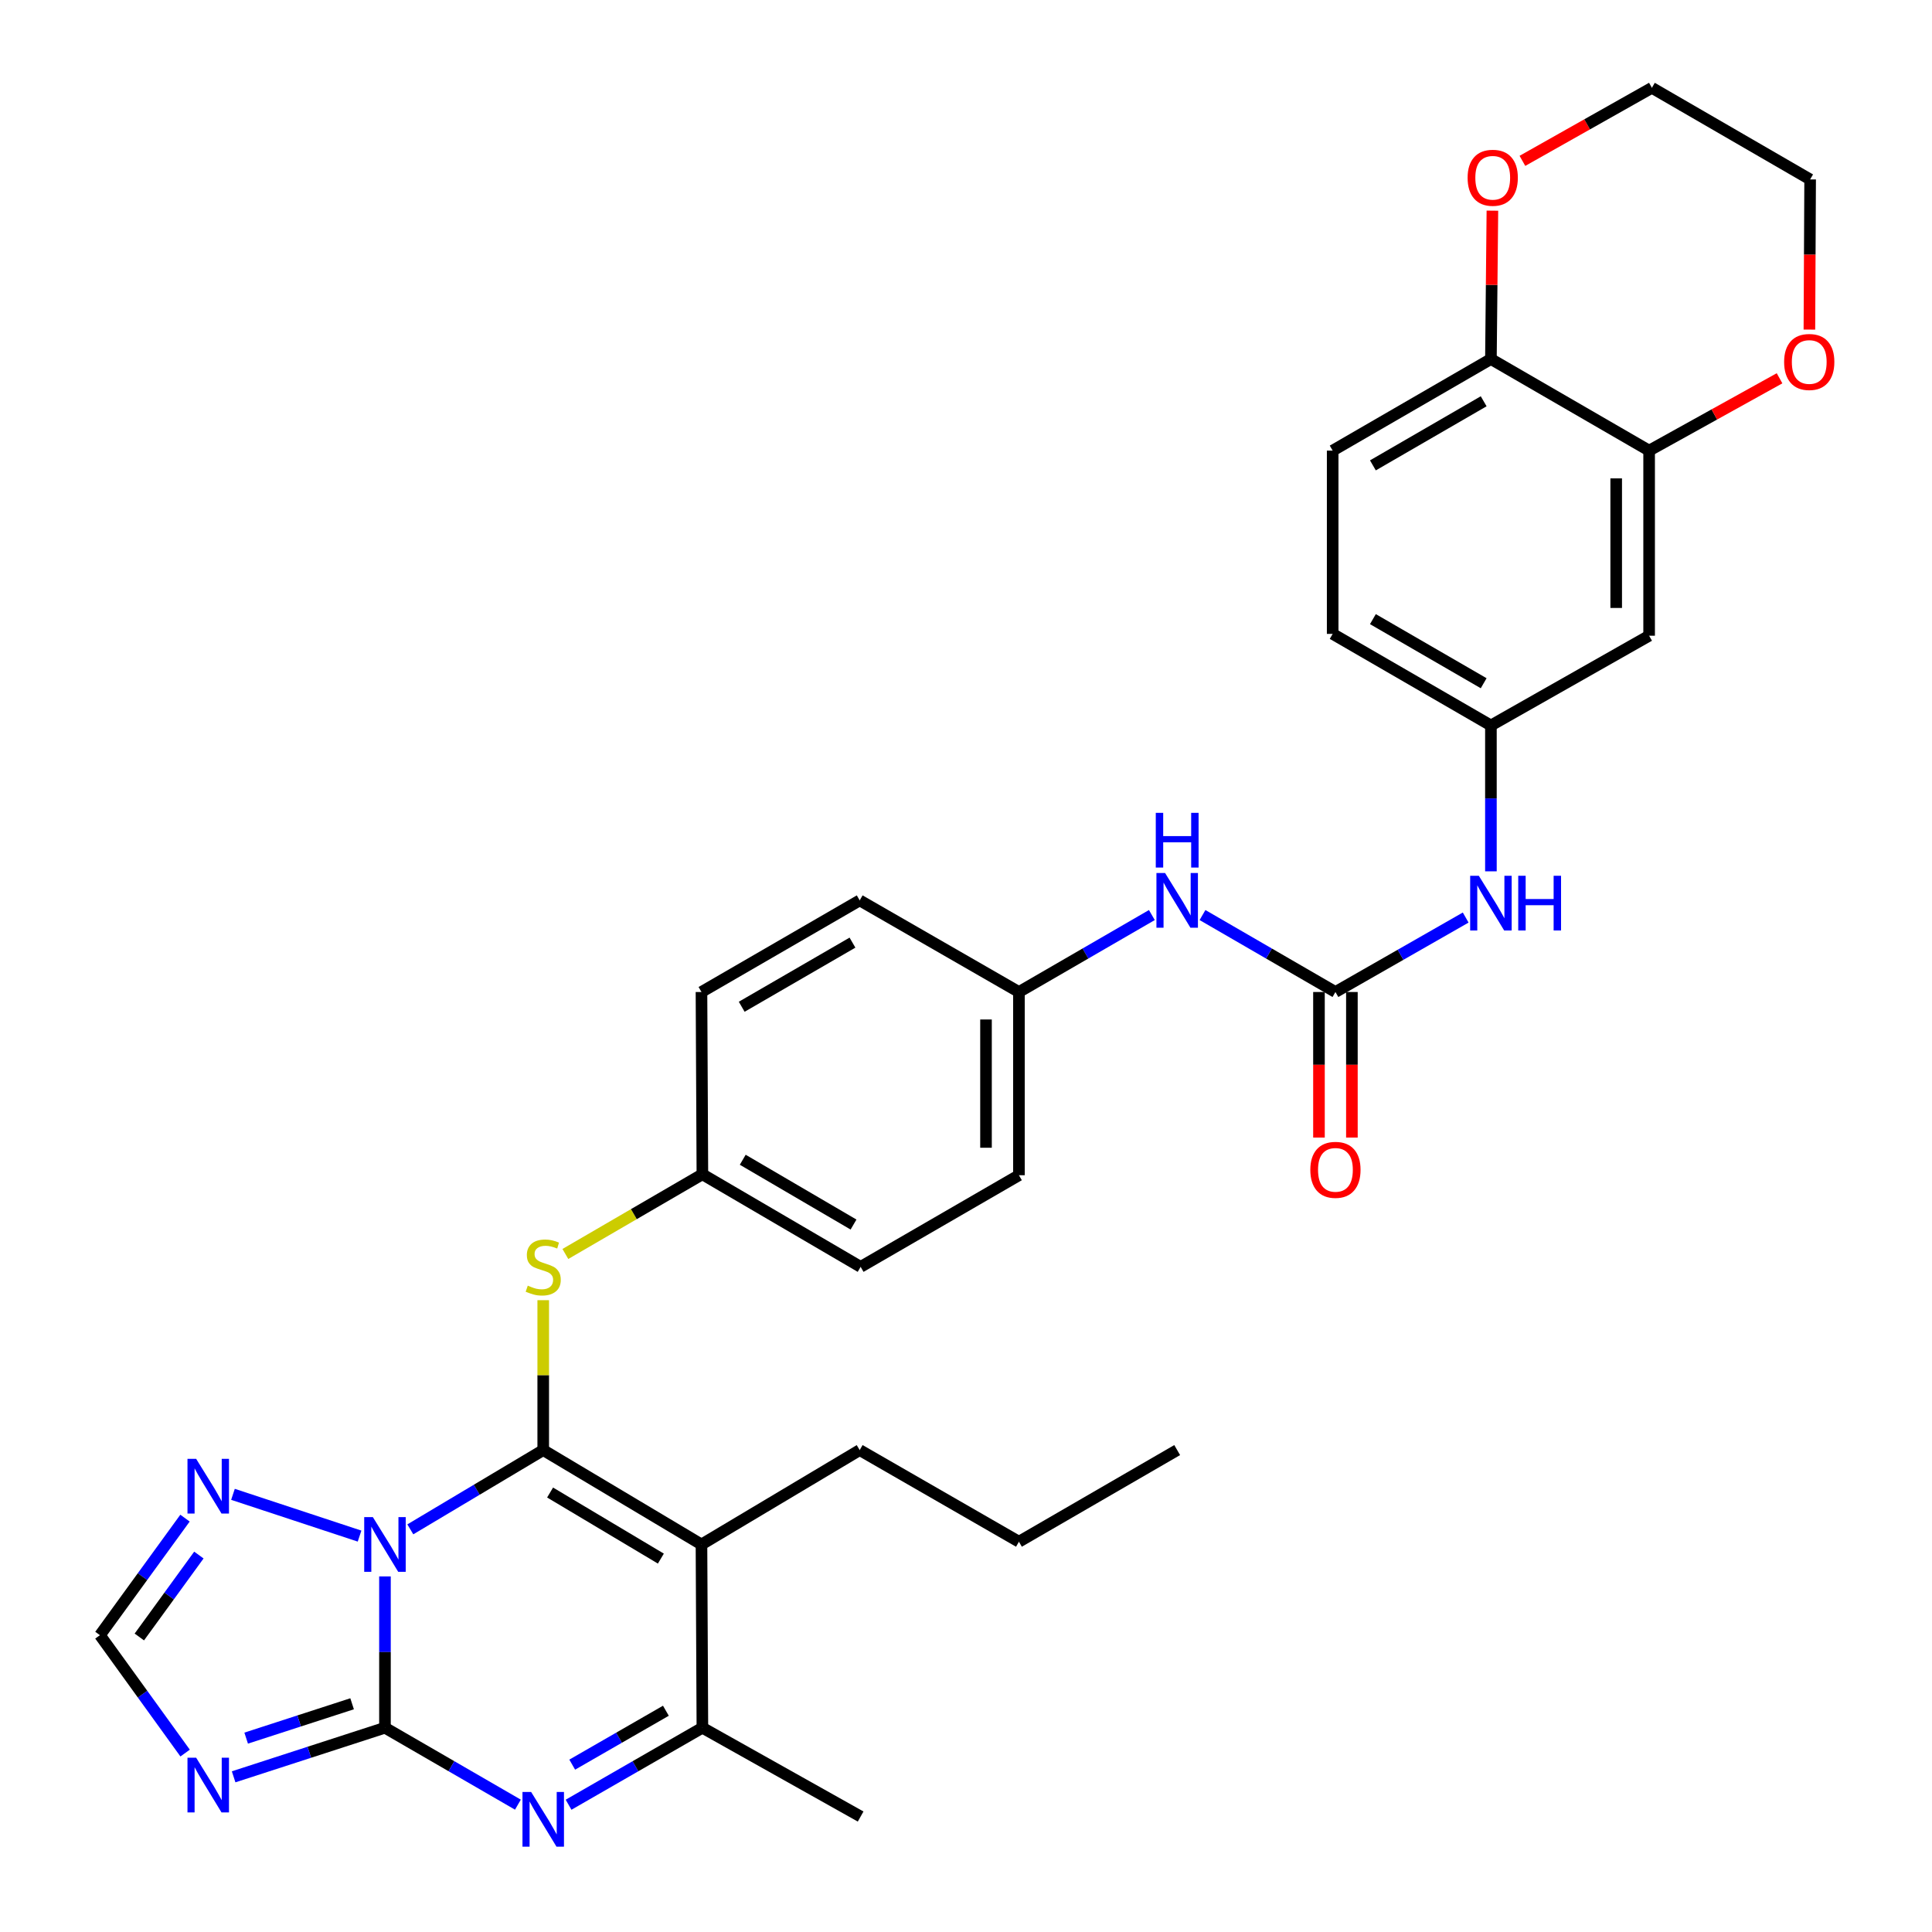 <?xml version='1.0' encoding='iso-8859-1'?>
<svg version='1.1' baseProfile='full'
              xmlns='http://www.w3.org/2000/svg'
                      xmlns:rdkit='http://www.rdkit.org/xml'
                      xmlns:xlink='http://www.w3.org/1999/xlink'
                  xml:space='preserve'
width='1000px' height='1000px' viewBox='0 0 1000 1000'>
<!-- END OF HEADER -->
<rect style='opacity:1.0;fill:#FFFFFF;stroke:none' width='1000' height='1000' x='0' y='0'> </rect>
<path class='bond-0' d='M 212.379,791.591 L 246.776,771.075' style='fill:none;fill-rule:evenodd;stroke:#0000FF;stroke-width:6px;stroke-linecap:butt;stroke-linejoin:miter;stroke-opacity:1' />
<path class='bond-0' d='M 246.776,771.075 L 281.173,750.559' style='fill:none;fill-rule:evenodd;stroke:#000000;stroke-width:6px;stroke-linecap:butt;stroke-linejoin:miter;stroke-opacity:1' />
<path class='bond-1' d='M 199.255,815.951 L 199.255,855.112' style='fill:none;fill-rule:evenodd;stroke:#0000FF;stroke-width:6px;stroke-linecap:butt;stroke-linejoin:miter;stroke-opacity:1' />
<path class='bond-1' d='M 199.255,855.112 L 199.255,894.273' style='fill:none;fill-rule:evenodd;stroke:#000000;stroke-width:6px;stroke-linecap:butt;stroke-linejoin:miter;stroke-opacity:1' />
<path class='bond-6' d='M 186.107,795.082 L 120.584,773.465' style='fill:none;fill-rule:evenodd;stroke:#0000FF;stroke-width:6px;stroke-linecap:butt;stroke-linejoin:miter;stroke-opacity:1' />
<path class='bond-2' d='M 281.173,750.559 L 363.081,799.42' style='fill:none;fill-rule:evenodd;stroke:#000000;stroke-width:6px;stroke-linecap:butt;stroke-linejoin:miter;stroke-opacity:1' />
<path class='bond-2' d='M 284.727,772.526 L 342.063,806.728' style='fill:none;fill-rule:evenodd;stroke:#000000;stroke-width:6px;stroke-linecap:butt;stroke-linejoin:miter;stroke-opacity:1' />
<path class='bond-8' d='M 281.173,750.559 L 281.173,711.767' style='fill:none;fill-rule:evenodd;stroke:#000000;stroke-width:6px;stroke-linecap:butt;stroke-linejoin:miter;stroke-opacity:1' />
<path class='bond-8' d='M 281.173,711.767 L 281.173,672.976' style='fill:none;fill-rule:evenodd;stroke:#CCCC00;stroke-width:6px;stroke-linecap:butt;stroke-linejoin:miter;stroke-opacity:1' />
<path class='bond-3' d='M 199.255,894.273 L 233.661,914.182' style='fill:none;fill-rule:evenodd;stroke:#000000;stroke-width:6px;stroke-linecap:butt;stroke-linejoin:miter;stroke-opacity:1' />
<path class='bond-3' d='M 233.661,914.182 L 268.067,934.091' style='fill:none;fill-rule:evenodd;stroke:#0000FF;stroke-width:6px;stroke-linecap:butt;stroke-linejoin:miter;stroke-opacity:1' />
<path class='bond-4' d='M 199.255,894.273 L 160.091,906.975' style='fill:none;fill-rule:evenodd;stroke:#000000;stroke-width:6px;stroke-linecap:butt;stroke-linejoin:miter;stroke-opacity:1' />
<path class='bond-4' d='M 160.091,906.975 L 120.926,919.677' style='fill:none;fill-rule:evenodd;stroke:#0000FF;stroke-width:6px;stroke-linecap:butt;stroke-linejoin:miter;stroke-opacity:1' />
<path class='bond-4' d='M 182.247,881.87 L 154.832,890.761' style='fill:none;fill-rule:evenodd;stroke:#000000;stroke-width:6px;stroke-linecap:butt;stroke-linejoin:miter;stroke-opacity:1' />
<path class='bond-4' d='M 154.832,890.761 L 127.417,899.653' style='fill:none;fill-rule:evenodd;stroke:#0000FF;stroke-width:6px;stroke-linecap:butt;stroke-linejoin:miter;stroke-opacity:1' />
<path class='bond-22' d='M 363.081,799.42 L 444.98,750.559' style='fill:none;fill-rule:evenodd;stroke:#000000;stroke-width:6px;stroke-linecap:butt;stroke-linejoin:miter;stroke-opacity:1' />
<path class='bond-34' d='M 363.081,799.42 L 363.555,894.273' style='fill:none;fill-rule:evenodd;stroke:#000000;stroke-width:6px;stroke-linecap:butt;stroke-linejoin:miter;stroke-opacity:1' />
<path class='bond-5' d='M 294.289,934.128 L 328.922,914.2' style='fill:none;fill-rule:evenodd;stroke:#0000FF;stroke-width:6px;stroke-linecap:butt;stroke-linejoin:miter;stroke-opacity:1' />
<path class='bond-5' d='M 328.922,914.2 L 363.555,894.273' style='fill:none;fill-rule:evenodd;stroke:#000000;stroke-width:6px;stroke-linecap:butt;stroke-linejoin:miter;stroke-opacity:1' />
<path class='bond-5' d='M 296.178,913.376 L 320.421,899.427' style='fill:none;fill-rule:evenodd;stroke:#0000FF;stroke-width:6px;stroke-linecap:butt;stroke-linejoin:miter;stroke-opacity:1' />
<path class='bond-5' d='M 320.421,899.427 L 344.664,885.477' style='fill:none;fill-rule:evenodd;stroke:#000000;stroke-width:6px;stroke-linecap:butt;stroke-linejoin:miter;stroke-opacity:1' />
<path class='bond-33' d='M 95.82,907.387 L 73.773,876.877' style='fill:none;fill-rule:evenodd;stroke:#0000FF;stroke-width:6px;stroke-linecap:butt;stroke-linejoin:miter;stroke-opacity:1' />
<path class='bond-33' d='M 73.773,876.877 L 51.725,846.368' style='fill:none;fill-rule:evenodd;stroke:#000000;stroke-width:6px;stroke-linecap:butt;stroke-linejoin:miter;stroke-opacity:1' />
<path class='bond-28' d='M 363.555,894.273 L 445.463,940.236' style='fill:none;fill-rule:evenodd;stroke:#000000;stroke-width:6px;stroke-linecap:butt;stroke-linejoin:miter;stroke-opacity:1' />
<path class='bond-9' d='M 95.758,785.785 L 73.741,816.076' style='fill:none;fill-rule:evenodd;stroke:#0000FF;stroke-width:6px;stroke-linecap:butt;stroke-linejoin:miter;stroke-opacity:1' />
<path class='bond-9' d='M 73.741,816.076 L 51.725,846.368' style='fill:none;fill-rule:evenodd;stroke:#000000;stroke-width:6px;stroke-linecap:butt;stroke-linejoin:miter;stroke-opacity:1' />
<path class='bond-9' d='M 102.94,804.894 L 87.529,826.098' style='fill:none;fill-rule:evenodd;stroke:#0000FF;stroke-width:6px;stroke-linecap:butt;stroke-linejoin:miter;stroke-opacity:1' />
<path class='bond-9' d='M 87.529,826.098 L 72.117,847.302' style='fill:none;fill-rule:evenodd;stroke:#000000;stroke-width:6px;stroke-linecap:butt;stroke-linejoin:miter;stroke-opacity:1' />
<path class='bond-7' d='M 691.217,513.46 L 656.816,493.543' style='fill:none;fill-rule:evenodd;stroke:#000000;stroke-width:6px;stroke-linecap:butt;stroke-linejoin:miter;stroke-opacity:1' />
<path class='bond-7' d='M 656.816,493.543 L 622.415,473.626' style='fill:none;fill-rule:evenodd;stroke:#0000FF;stroke-width:6px;stroke-linecap:butt;stroke-linejoin:miter;stroke-opacity:1' />
<path class='bond-11' d='M 691.217,513.46 L 724.927,494.191' style='fill:none;fill-rule:evenodd;stroke:#000000;stroke-width:6px;stroke-linecap:butt;stroke-linejoin:miter;stroke-opacity:1' />
<path class='bond-11' d='M 724.927,494.191 L 758.638,474.922' style='fill:none;fill-rule:evenodd;stroke:#0000FF;stroke-width:6px;stroke-linecap:butt;stroke-linejoin:miter;stroke-opacity:1' />
<path class='bond-16' d='M 682.695,513.46 L 682.695,551.132' style='fill:none;fill-rule:evenodd;stroke:#000000;stroke-width:6px;stroke-linecap:butt;stroke-linejoin:miter;stroke-opacity:1' />
<path class='bond-16' d='M 682.695,551.132 L 682.695,588.805' style='fill:none;fill-rule:evenodd;stroke:#FF0000;stroke-width:6px;stroke-linecap:butt;stroke-linejoin:miter;stroke-opacity:1' />
<path class='bond-16' d='M 699.739,513.46 L 699.739,551.132' style='fill:none;fill-rule:evenodd;stroke:#000000;stroke-width:6px;stroke-linecap:butt;stroke-linejoin:miter;stroke-opacity:1' />
<path class='bond-16' d='M 699.739,551.132 L 699.739,588.805' style='fill:none;fill-rule:evenodd;stroke:#FF0000;stroke-width:6px;stroke-linecap:butt;stroke-linejoin:miter;stroke-opacity:1' />
<path class='bond-20' d='M 292.635,649.058 L 328.095,628.434' style='fill:none;fill-rule:evenodd;stroke:#CCCC00;stroke-width:6px;stroke-linecap:butt;stroke-linejoin:miter;stroke-opacity:1' />
<path class='bond-20' d='M 328.095,628.434 L 363.555,607.811' style='fill:none;fill-rule:evenodd;stroke:#000000;stroke-width:6px;stroke-linecap:butt;stroke-linejoin:miter;stroke-opacity:1' />
<path class='bond-10' d='M 853.585,233.238 L 853.585,329.047' style='fill:none;fill-rule:evenodd;stroke:#000000;stroke-width:6px;stroke-linecap:butt;stroke-linejoin:miter;stroke-opacity:1' />
<path class='bond-10' d='M 836.541,247.609 L 836.541,314.676' style='fill:none;fill-rule:evenodd;stroke:#000000;stroke-width:6px;stroke-linecap:butt;stroke-linejoin:miter;stroke-opacity:1' />
<path class='bond-17' d='M 853.585,233.238 L 887.338,214.518' style='fill:none;fill-rule:evenodd;stroke:#000000;stroke-width:6px;stroke-linecap:butt;stroke-linejoin:miter;stroke-opacity:1' />
<path class='bond-17' d='M 887.338,214.518 L 921.09,195.799' style='fill:none;fill-rule:evenodd;stroke:#FF0000;stroke-width:6px;stroke-linecap:butt;stroke-linejoin:miter;stroke-opacity:1' />
<path class='bond-36' d='M 853.585,233.238 L 771.696,185.835' style='fill:none;fill-rule:evenodd;stroke:#000000;stroke-width:6px;stroke-linecap:butt;stroke-linejoin:miter;stroke-opacity:1' />
<path class='bond-15' d='M 771.696,450.999 L 771.696,413.251' style='fill:none;fill-rule:evenodd;stroke:#0000FF;stroke-width:6px;stroke-linecap:butt;stroke-linejoin:miter;stroke-opacity:1' />
<path class='bond-15' d='M 771.696,413.251 L 771.696,375.503' style='fill:none;fill-rule:evenodd;stroke:#000000;stroke-width:6px;stroke-linecap:butt;stroke-linejoin:miter;stroke-opacity:1' />
<path class='bond-12' d='M 853.585,329.047 L 771.696,375.503' style='fill:none;fill-rule:evenodd;stroke:#000000;stroke-width:6px;stroke-linecap:butt;stroke-linejoin:miter;stroke-opacity:1' />
<path class='bond-13' d='M 596.202,473.626 L 561.801,493.543' style='fill:none;fill-rule:evenodd;stroke:#0000FF;stroke-width:6px;stroke-linecap:butt;stroke-linejoin:miter;stroke-opacity:1' />
<path class='bond-13' d='M 561.801,493.543 L 527.4,513.46' style='fill:none;fill-rule:evenodd;stroke:#000000;stroke-width:6px;stroke-linecap:butt;stroke-linejoin:miter;stroke-opacity:1' />
<path class='bond-14' d='M 771.696,185.835 L 689.787,233.238' style='fill:none;fill-rule:evenodd;stroke:#000000;stroke-width:6px;stroke-linecap:butt;stroke-linejoin:miter;stroke-opacity:1' />
<path class='bond-14' d='M 767.947,207.698 L 710.611,240.88' style='fill:none;fill-rule:evenodd;stroke:#000000;stroke-width:6px;stroke-linecap:butt;stroke-linejoin:miter;stroke-opacity:1' />
<path class='bond-18' d='M 771.696,185.835 L 772.079,147.436' style='fill:none;fill-rule:evenodd;stroke:#000000;stroke-width:6px;stroke-linecap:butt;stroke-linejoin:miter;stroke-opacity:1' />
<path class='bond-18' d='M 772.079,147.436 L 772.462,109.037' style='fill:none;fill-rule:evenodd;stroke:#FF0000;stroke-width:6px;stroke-linecap:butt;stroke-linejoin:miter;stroke-opacity:1' />
<path class='bond-23' d='M 771.696,375.503 L 689.787,328.1' style='fill:none;fill-rule:evenodd;stroke:#000000;stroke-width:6px;stroke-linecap:butt;stroke-linejoin:miter;stroke-opacity:1' />
<path class='bond-23' d='M 767.947,353.64 L 710.611,320.459' style='fill:none;fill-rule:evenodd;stroke:#000000;stroke-width:6px;stroke-linecap:butt;stroke-linejoin:miter;stroke-opacity:1' />
<path class='bond-29' d='M 936.541,170.595 L 936.732,131.735' style='fill:none;fill-rule:evenodd;stroke:#FF0000;stroke-width:6px;stroke-linecap:butt;stroke-linejoin:miter;stroke-opacity:1' />
<path class='bond-29' d='M 936.732,131.735 L 936.923,92.876' style='fill:none;fill-rule:evenodd;stroke:#000000;stroke-width:6px;stroke-linecap:butt;stroke-linejoin:miter;stroke-opacity:1' />
<path class='bond-30' d='M 787.998,83.261 L 821.506,64.358' style='fill:none;fill-rule:evenodd;stroke:#FF0000;stroke-width:6px;stroke-linecap:butt;stroke-linejoin:miter;stroke-opacity:1' />
<path class='bond-30' d='M 821.506,64.358 L 855.015,45.455' style='fill:none;fill-rule:evenodd;stroke:#000000;stroke-width:6px;stroke-linecap:butt;stroke-linejoin:miter;stroke-opacity:1' />
<path class='bond-19' d='M 689.787,233.238 L 689.787,328.1' style='fill:none;fill-rule:evenodd;stroke:#000000;stroke-width:6px;stroke-linecap:butt;stroke-linejoin:miter;stroke-opacity:1' />
<path class='bond-24' d='M 363.555,607.811 L 445.463,655.725' style='fill:none;fill-rule:evenodd;stroke:#000000;stroke-width:6px;stroke-linecap:butt;stroke-linejoin:miter;stroke-opacity:1' />
<path class='bond-24' d='M 384.447,600.286 L 441.783,633.825' style='fill:none;fill-rule:evenodd;stroke:#000000;stroke-width:6px;stroke-linecap:butt;stroke-linejoin:miter;stroke-opacity:1' />
<path class='bond-25' d='M 363.555,607.811 L 363.081,513.46' style='fill:none;fill-rule:evenodd;stroke:#000000;stroke-width:6px;stroke-linecap:butt;stroke-linejoin:miter;stroke-opacity:1' />
<path class='bond-21' d='M 527.4,513.46 L 444.98,466.038' style='fill:none;fill-rule:evenodd;stroke:#000000;stroke-width:6px;stroke-linecap:butt;stroke-linejoin:miter;stroke-opacity:1' />
<path class='bond-35' d='M 527.4,513.46 L 527.4,608.294' style='fill:none;fill-rule:evenodd;stroke:#000000;stroke-width:6px;stroke-linecap:butt;stroke-linejoin:miter;stroke-opacity:1' />
<path class='bond-35' d='M 510.355,527.685 L 510.355,594.068' style='fill:none;fill-rule:evenodd;stroke:#000000;stroke-width:6px;stroke-linecap:butt;stroke-linejoin:miter;stroke-opacity:1' />
<path class='bond-31' d='M 444.98,750.559 L 527.4,797.99' style='fill:none;fill-rule:evenodd;stroke:#000000;stroke-width:6px;stroke-linecap:butt;stroke-linejoin:miter;stroke-opacity:1' />
<path class='bond-27' d='M 445.463,655.725 L 527.4,608.294' style='fill:none;fill-rule:evenodd;stroke:#000000;stroke-width:6px;stroke-linecap:butt;stroke-linejoin:miter;stroke-opacity:1' />
<path class='bond-26' d='M 363.081,513.46 L 444.98,466.038' style='fill:none;fill-rule:evenodd;stroke:#000000;stroke-width:6px;stroke-linecap:butt;stroke-linejoin:miter;stroke-opacity:1' />
<path class='bond-26' d='M 383.907,521.097 L 441.236,487.902' style='fill:none;fill-rule:evenodd;stroke:#000000;stroke-width:6px;stroke-linecap:butt;stroke-linejoin:miter;stroke-opacity:1' />
<path class='bond-37' d='M 936.923,92.876 L 855.015,45.455' style='fill:none;fill-rule:evenodd;stroke:#000000;stroke-width:6px;stroke-linecap:butt;stroke-linejoin:miter;stroke-opacity:1' />
<path class='bond-32' d='M 527.4,797.99 L 609.308,750.559' style='fill:none;fill-rule:evenodd;stroke:#000000;stroke-width:6px;stroke-linecap:butt;stroke-linejoin:miter;stroke-opacity:1' />
<path  class='atom-0' d='M 192.995 785.26
L 202.275 800.26
Q 203.195 801.74, 204.675 804.42
Q 206.155 807.1, 206.235 807.26
L 206.235 785.26
L 209.995 785.26
L 209.995 813.58
L 206.115 813.58
L 196.155 797.18
Q 194.995 795.26, 193.755 793.06
Q 192.555 790.86, 192.195 790.18
L 192.195 813.58
L 188.515 813.58
L 188.515 785.26
L 192.995 785.26
' fill='#0000FF'/>
<path  class='atom-4' d='M 274.913 927.515
L 284.193 942.515
Q 285.113 943.995, 286.593 946.675
Q 288.073 949.355, 288.153 949.515
L 288.153 927.515
L 291.913 927.515
L 291.913 955.835
L 288.033 955.835
L 278.073 939.435
Q 276.913 937.515, 275.673 935.315
Q 274.473 933.115, 274.113 932.435
L 274.113 955.835
L 270.433 955.835
L 270.433 927.515
L 274.913 927.515
' fill='#0000FF'/>
<path  class='atom-5' d='M 101.522 909.779
L 110.802 924.779
Q 111.722 926.259, 113.202 928.939
Q 114.682 931.619, 114.762 931.779
L 114.762 909.779
L 118.522 909.779
L 118.522 938.099
L 114.642 938.099
L 104.682 921.699
Q 103.522 919.779, 102.282 917.579
Q 101.082 915.379, 100.722 914.699
L 100.722 938.099
L 97.042 938.099
L 97.042 909.779
L 101.522 909.779
' fill='#0000FF'/>
<path  class='atom-7' d='M 101.522 755.081
L 110.802 770.081
Q 111.722 771.561, 113.202 774.241
Q 114.682 776.921, 114.762 777.081
L 114.762 755.081
L 118.522 755.081
L 118.522 783.401
L 114.642 783.401
L 104.682 767.001
Q 103.522 765.081, 102.282 762.881
Q 101.082 760.681, 100.722 760.001
L 100.722 783.401
L 97.042 783.401
L 97.042 755.081
L 101.522 755.081
' fill='#0000FF'/>
<path  class='atom-9' d='M 273.173 665.445
Q 273.493 665.565, 274.813 666.125
Q 276.133 666.685, 277.573 667.045
Q 279.053 667.365, 280.493 667.365
Q 283.173 667.365, 284.733 666.085
Q 286.293 664.765, 286.293 662.485
Q 286.293 660.925, 285.493 659.965
Q 284.733 659.005, 283.533 658.485
Q 282.333 657.965, 280.333 657.365
Q 277.813 656.605, 276.293 655.885
Q 274.813 655.165, 273.733 653.645
Q 272.693 652.125, 272.693 649.565
Q 272.693 646.005, 275.093 643.805
Q 277.533 641.605, 282.333 641.605
Q 285.613 641.605, 289.333 643.165
L 288.413 646.245
Q 285.013 644.845, 282.453 644.845
Q 279.693 644.845, 278.173 646.005
Q 276.653 647.125, 276.693 649.085
Q 276.693 650.605, 277.453 651.525
Q 278.253 652.445, 279.373 652.965
Q 280.533 653.485, 282.453 654.085
Q 285.013 654.885, 286.533 655.685
Q 288.053 656.485, 289.133 658.125
Q 290.253 659.725, 290.253 662.485
Q 290.253 666.405, 287.613 668.525
Q 285.013 670.605, 280.653 670.605
Q 278.133 670.605, 276.213 670.045
Q 274.333 669.525, 272.093 668.605
L 273.173 665.445
' fill='#CCCC00'/>
<path  class='atom-12' d='M 765.436 453.298
L 774.716 468.298
Q 775.636 469.778, 777.116 472.458
Q 778.596 475.138, 778.676 475.298
L 778.676 453.298
L 782.436 453.298
L 782.436 481.618
L 778.556 481.618
L 768.596 465.218
Q 767.436 463.298, 766.196 461.098
Q 764.996 458.898, 764.636 458.218
L 764.636 481.618
L 760.956 481.618
L 760.956 453.298
L 765.436 453.298
' fill='#0000FF'/>
<path  class='atom-12' d='M 785.836 453.298
L 789.676 453.298
L 789.676 465.338
L 804.156 465.338
L 804.156 453.298
L 807.996 453.298
L 807.996 481.618
L 804.156 481.618
L 804.156 468.538
L 789.676 468.538
L 789.676 481.618
L 785.836 481.618
L 785.836 453.298
' fill='#0000FF'/>
<path  class='atom-14' d='M 603.048 451.878
L 612.328 466.878
Q 613.248 468.358, 614.728 471.038
Q 616.208 473.718, 616.288 473.878
L 616.288 451.878
L 620.048 451.878
L 620.048 480.198
L 616.168 480.198
L 606.208 463.798
Q 605.048 461.878, 603.808 459.678
Q 602.608 457.478, 602.248 456.798
L 602.248 480.198
L 598.568 480.198
L 598.568 451.878
L 603.048 451.878
' fill='#0000FF'/>
<path  class='atom-14' d='M 598.228 420.726
L 602.068 420.726
L 602.068 432.766
L 616.548 432.766
L 616.548 420.726
L 620.388 420.726
L 620.388 449.046
L 616.548 449.046
L 616.548 435.966
L 602.068 435.966
L 602.068 449.046
L 598.228 449.046
L 598.228 420.726
' fill='#0000FF'/>
<path  class='atom-17' d='M 678.217 605.504
Q 678.217 598.704, 681.577 594.904
Q 684.937 591.104, 691.217 591.104
Q 697.497 591.104, 700.857 594.904
Q 704.217 598.704, 704.217 605.504
Q 704.217 612.384, 700.817 616.304
Q 697.417 620.184, 691.217 620.184
Q 684.977 620.184, 681.577 616.304
Q 678.217 612.424, 678.217 605.504
M 691.217 616.984
Q 695.537 616.984, 697.857 614.104
Q 700.217 611.184, 700.217 605.504
Q 700.217 599.944, 697.857 597.144
Q 695.537 594.304, 691.217 594.304
Q 686.897 594.304, 684.537 597.104
Q 682.217 599.904, 682.217 605.504
Q 682.217 611.224, 684.537 614.104
Q 686.897 616.984, 691.217 616.984
' fill='#FF0000'/>
<path  class='atom-18' d='M 923.459 187.355
Q 923.459 180.555, 926.819 176.755
Q 930.179 172.955, 936.459 172.955
Q 942.739 172.955, 946.099 176.755
Q 949.459 180.555, 949.459 187.355
Q 949.459 194.235, 946.059 198.155
Q 942.659 202.035, 936.459 202.035
Q 930.219 202.035, 926.819 198.155
Q 923.459 194.275, 923.459 187.355
M 936.459 198.835
Q 940.779 198.835, 943.099 195.955
Q 945.459 193.035, 945.459 187.355
Q 945.459 181.795, 943.099 178.995
Q 940.779 176.155, 936.459 176.155
Q 932.139 176.155, 929.779 178.955
Q 927.459 181.755, 927.459 187.355
Q 927.459 193.075, 929.779 195.955
Q 932.139 198.835, 936.459 198.835
' fill='#FF0000'/>
<path  class='atom-19' d='M 759.633 92.009
Q 759.633 85.209, 762.993 81.409
Q 766.353 77.609, 772.633 77.609
Q 778.913 77.609, 782.273 81.409
Q 785.633 85.209, 785.633 92.009
Q 785.633 98.889, 782.233 102.809
Q 778.833 106.689, 772.633 106.689
Q 766.393 106.689, 762.993 102.809
Q 759.633 98.929, 759.633 92.009
M 772.633 103.489
Q 776.953 103.489, 779.273 100.609
Q 781.633 97.689, 781.633 92.009
Q 781.633 86.449, 779.273 83.649
Q 776.953 80.809, 772.633 80.809
Q 768.313 80.809, 765.953 83.609
Q 763.633 86.409, 763.633 92.009
Q 763.633 97.729, 765.953 100.609
Q 768.313 103.489, 772.633 103.489
' fill='#FF0000'/>
</svg>
